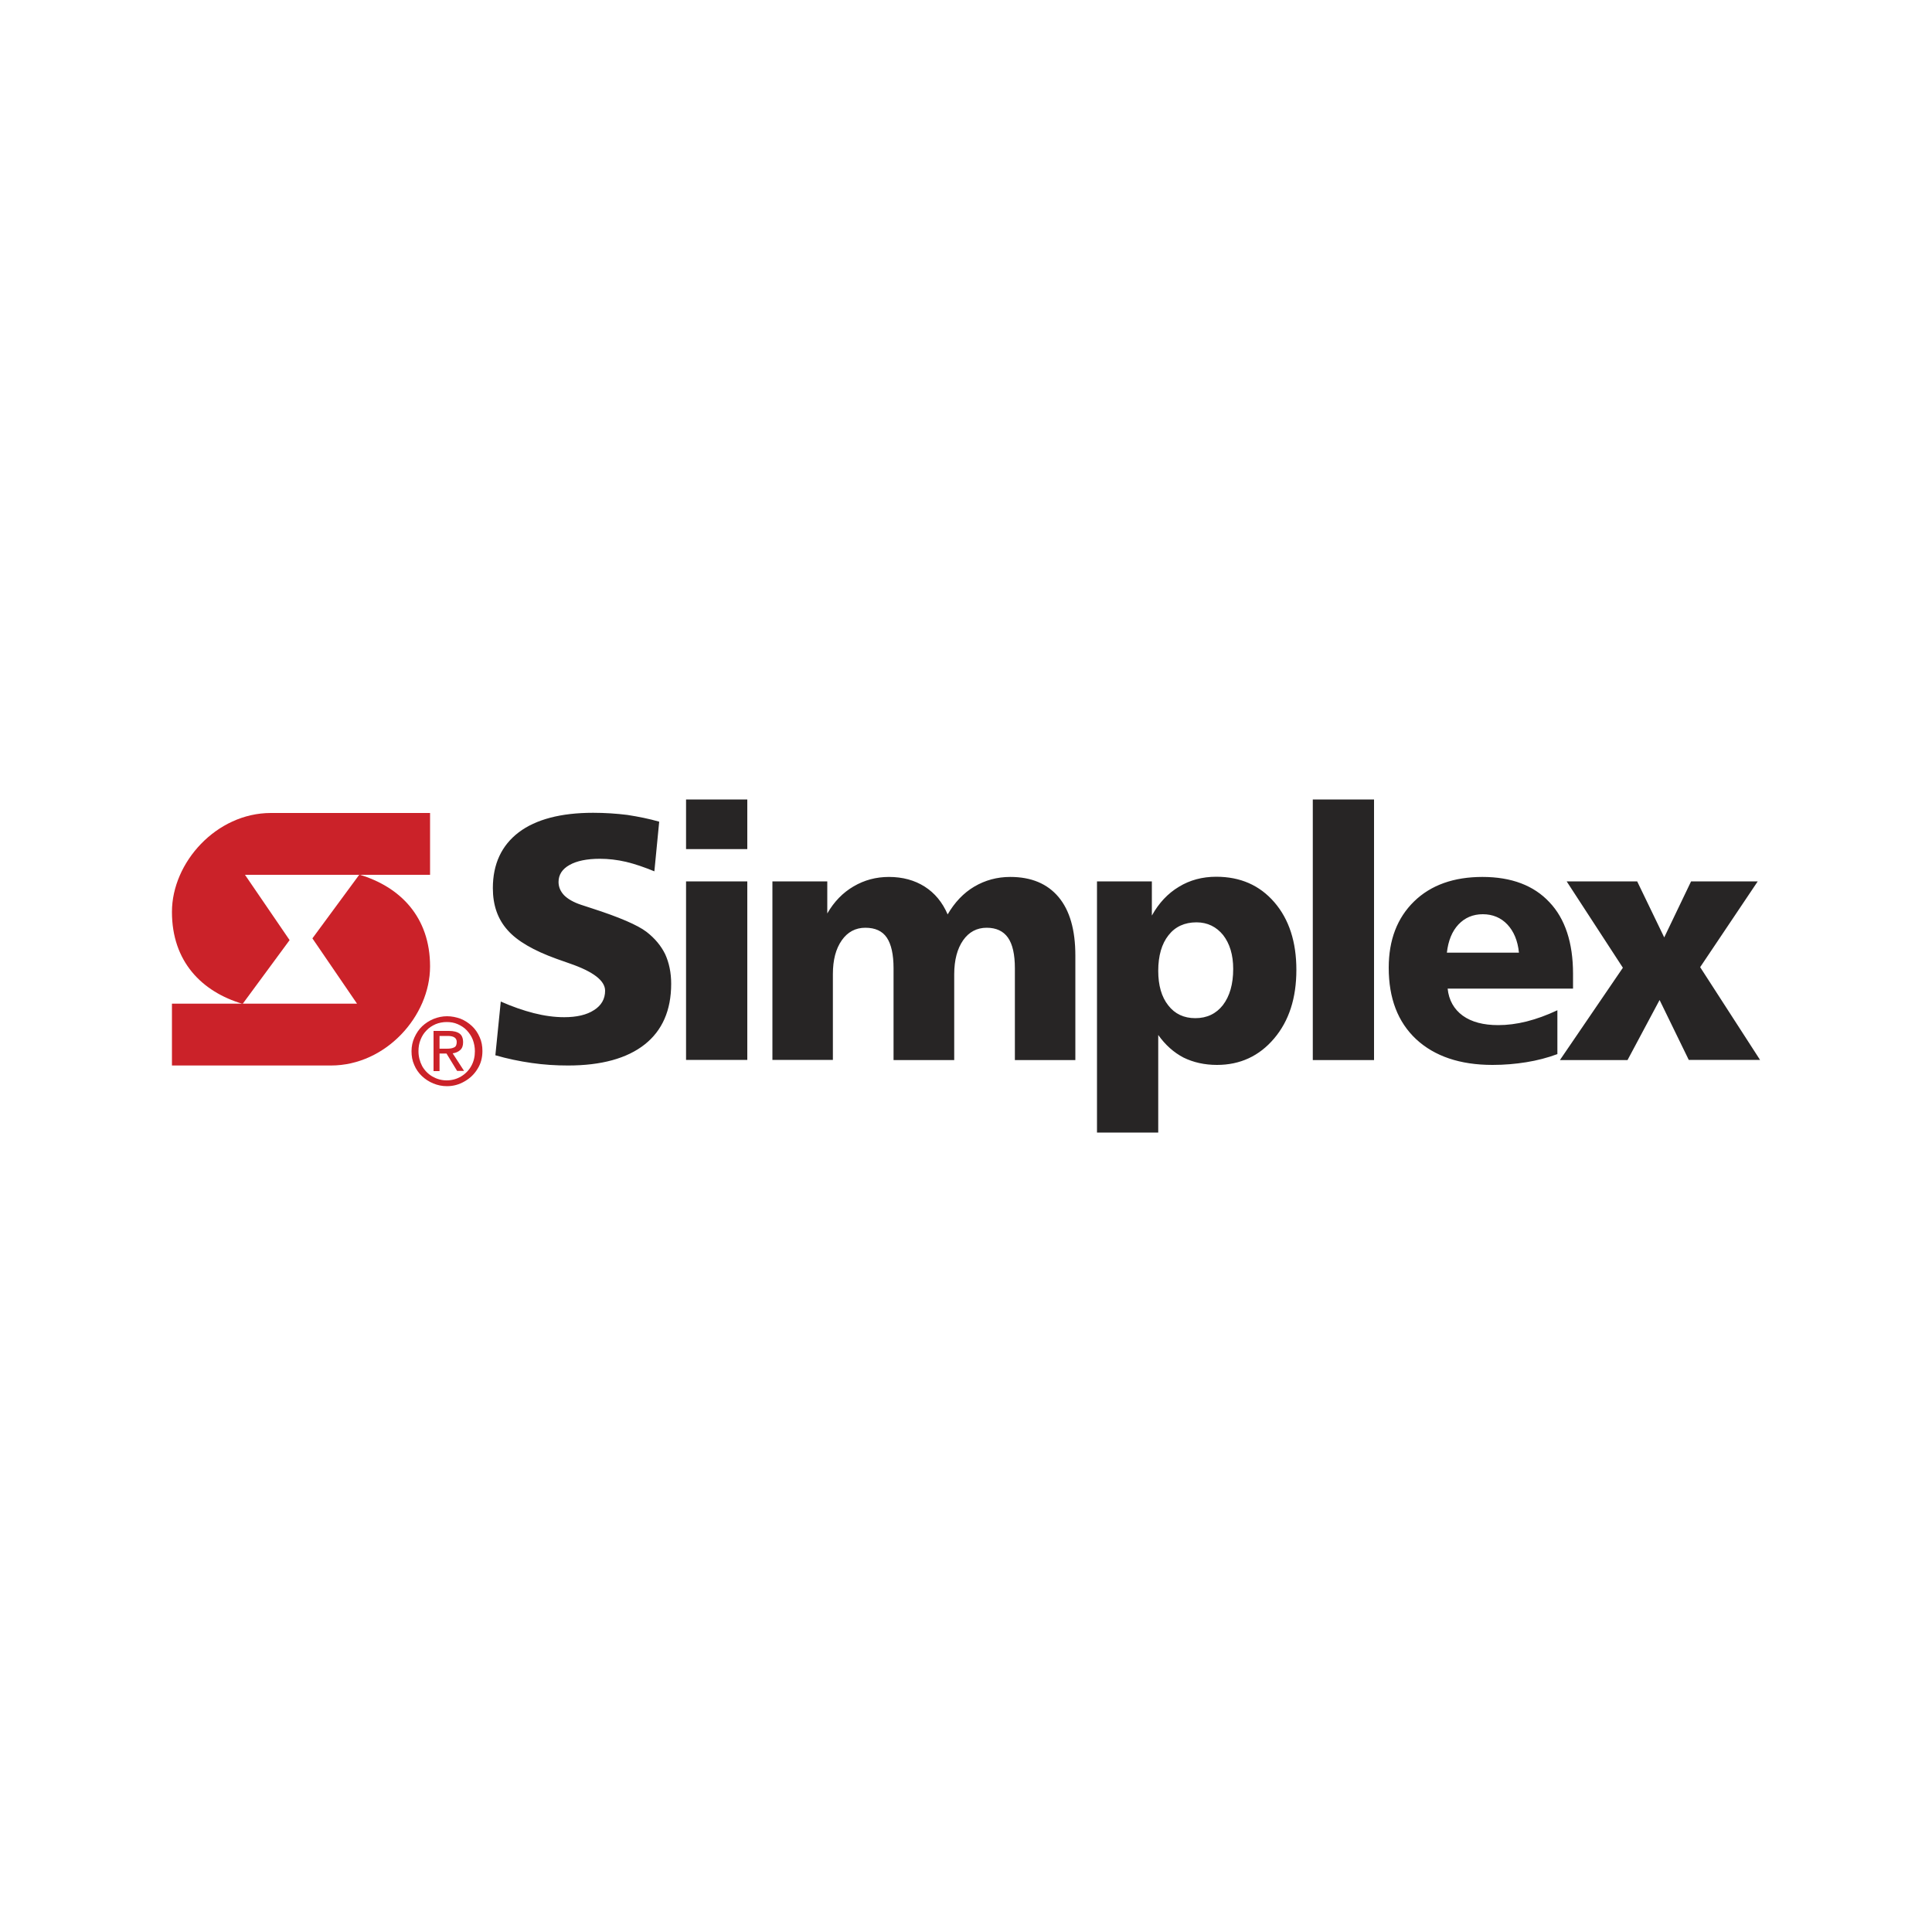 <?xml version="1.0" encoding="utf-8"?>
<!-- Generator: Adobe Illustrator 27.0.0, SVG Export Plug-In . SVG Version: 6.00 Build 0)  -->
<svg version="1.1" id="Слой_1" xmlns="http://www.w3.org/2000/svg" xmlns:xlink="http://www.w3.org/1999/xlink" x="0px" y="0px"
	 viewBox="0 0 1000 1000" style="enable-background:new 0 0 1000 1000;" xml:space="preserve">
<style type="text/css">
	.st0{fill-rule:evenodd;clip-rule:evenodd;fill:#272525;}
	.st1{fill-rule:evenodd;clip-rule:evenodd;fill:#CB2229;}
</style>
<g>
	<path class="st0" d="M341.2,425.3l-2.5,25.7c-5.1-2.1-10-3.8-14.6-4.9c-4.7-1.1-9.3-1.6-13.6-1.6c-6.7,0-12,1.1-15.7,3.2
		c-3.8,2.1-5.7,5.1-5.7,8.8c0,2.6,1,4.9,2.9,6.9c1.9,1.9,4.8,3.6,8.7,4.9c1.3,0.4,3.1,1,5.5,1.8c14.3,4.6,23.8,8.7,28.4,12.2
		c4.4,3.4,7.6,7.3,9.7,11.6c2,4.4,3.1,9.5,3.1,15.3c0,13.7-4.6,24.2-13.7,31.4c-9.1,7.2-22.4,10.9-39.7,10.9
		c-6.3,0-12.6-0.4-18.8-1.3c-6.3-0.9-12.6-2.2-18.8-4l2.8-27.8c5.9,2.6,11.6,4.6,17.1,6c5.5,1.4,10.8,2.1,15.7,2.1
		c6.5,0,11.7-1.2,15.5-3.7c3.8-2.4,5.7-5.8,5.7-10c0-5.2-6.1-9.9-18.3-14.1c-2.9-1-5.2-1.8-6.8-2.4c-11.9-4.3-20.4-9.2-25.4-14.9
		c-5.1-5.7-7.6-12.9-7.6-21.7c0-12.5,4.5-22.1,13.4-28.9c8.9-6.7,21.8-10.1,38.5-10.1c6.1,0,12.1,0.4,17.7,1.1
		C330.5,422.7,336,423.8,341.2,425.3L341.2,425.3z M355.1,456.2h31.7v92.4h-31.7V456.2L355.1,456.2z M355.1,413.8h31.7v25.7h-31.7
		V413.8L355.1,413.8z M490.5,473.3c3.6-6.2,8.2-11.1,13.8-14.4c5.6-3.3,11.8-5,18.6-5c10.9,0,19.2,3.5,25,10.4
		c5.8,6.9,8.7,17,8.7,30.3v54.1h-31.3v-47.5c0-7.2-1.2-12.5-3.6-15.9c-2.4-3.4-6.1-5.1-11-5.1c-5.1,0-9.2,2.2-12.2,6.5
		c-3,4.3-4.6,10.2-4.6,17.6v44.4h-31.4v-47.5c0-7.2-1.2-12.5-3.5-15.9c-2.3-3.4-6-5.1-11.1-5.1c-5.1,0-9.2,2.2-12.2,6.5
		c-3.1,4.4-4.6,10.2-4.6,17.5v44.4h-31.3v-92.4h28.4v16.6c3.5-6.1,8.1-10.8,13.6-14c5.6-3.3,11.7-4.9,18.3-4.9
		c7.1,0,13.3,1.7,18.5,5C483.8,462.2,487.8,467,490.5,473.3L490.5,473.3L490.5,473.3z M599.5,535.7v50.5h-31.7v-130h28.4v17.7
		c3.6-6.5,8.3-11.5,14-14.9c5.7-3.5,12.2-5.2,19.3-5.2c12.5,0,22.5,4.4,30.1,13.2c7.6,8.8,11.4,20.5,11.4,35
		c0,14.6-3.8,26.4-11.5,35.5c-7.7,9.1-17.6,13.7-29.6,13.7c-6.4,0-12.2-1.3-17.3-3.8C607.6,544.8,603.2,540.9,599.5,535.7
		L599.5,535.7z M619.3,477.4c-6.1,0-11,2.2-14.5,6.7c-3.5,4.4-5.3,10.6-5.3,18.4c0,7.5,1.7,13.5,5.2,17.9c3.4,4.4,8.1,6.6,14,6.6
		c6,0,10.8-2.3,14.3-6.8c3.5-4.6,5.3-10.8,5.3-18.7c0-7.3-1.8-13.1-5.2-17.5C629.6,479.7,625,477.4,619.3,477.4L619.3,477.4z
		 M679.5,413.8h31.7v134.9h-31.7V413.8L679.5,413.8z M814.2,504v7.7h-64.9c0.6,6,3.3,10.7,7.8,14c4.6,3.3,10.7,4.9,18.4,4.9
		c4.6,0,9.5-0.6,14.7-1.9c5.1-1.3,10.4-3.2,15.9-5.8v22.7c-5.1,1.9-10.5,3.3-16.1,4.2c-5.6,0.9-11.4,1.4-17.5,1.4
		c-16.8,0-30-4.5-39.5-13.3c-9.5-8.9-14.2-21.2-14.2-37c0-14.4,4.4-25.8,13.1-34.3c8.7-8.5,20.6-12.7,35.4-12.7
		c15,0,26.6,4.4,34.7,13.1C810.1,475.5,814.2,488,814.2,504L814.2,504z M786.2,493.1c-0.6-6.2-2.7-11.1-6-14.6
		c-3.3-3.5-7.6-5.3-12.7-5.3c-5.1,0-9.3,1.8-12.6,5.3c-3.3,3.5-5.3,8.4-6,14.6H786.2L786.2,493.1z M810.9,456.2h36.5l14,29l13.9-29
		h34.5L880,500.6l31,48h-36.9L859,517.6l-16.6,31.1h-35l32.6-47.8L810.9,456.2L810.9,456.2z"/>
	<path class="st1" d="M231.3,562.2c-2.5,0-4.8-0.5-7-1.4c-2.2-0.9-4.2-2.2-5.9-3.8c-1.7-1.6-3.1-3.6-4-5.8c-1-2.2-1.4-4.6-1.4-7.1
		c0-2.5,0.5-4.9,1.5-7.1c1-2.2,2.3-4.2,4-5.8c1.7-1.6,3.7-2.9,5.9-3.8c2.2-0.9,4.6-1.4,7-1.4c2.4,0,4.8,0.5,7,1.3
		c2.2,0.9,4.2,2.2,5.9,3.8c1.7,1.6,3,3.5,4,5.8c1,2.2,1.4,4.6,1.4,7.1c0,3.4-0.8,6.5-2.5,9.2c-1.7,2.8-3.9,4.9-6.7,6.5
		C237.6,561.4,234.6,562.2,231.3,562.2L231.3,562.2L231.3,562.2z M216.6,544.1c0,2.8,0.7,5.4,1.9,7.7c1.3,2.3,3.1,4.1,5.3,5.4
		c2.3,1.3,4.7,2,7.4,2c2.7,0,5.2-0.7,7.4-2c2.2-1.3,4-3.1,5.3-5.4c1.3-2.3,1.9-4.9,1.9-7.7c0-2.1-0.4-4.1-1.1-6
		c-0.7-1.8-1.8-3.4-3.1-4.8c-1.3-1.4-2.9-2.4-4.7-3.2c-1.8-0.8-3.7-1.1-5.7-1.1c-2,0-4,0.4-5.7,1.1c-1.8,0.8-3.4,1.8-4.7,3.2
		c-1.4,1.4-2.4,3-3.1,4.8C216.9,540,216.6,542,216.6,544.1L216.6,544.1L216.6,544.1z M227.5,545.4v9h-3.1v-20.8h8
		c2.4,0,4.3,0.5,5.5,1.4c1.2,0.9,1.8,2.4,1.8,4.5c0,1.8-0.5,3.1-1.5,4c-1,0.9-2.3,1.5-3.9,1.7l5.9,9.1h-3.6l-5.5-9H227.5
		L227.5,545.4z M227.5,542.8h3.8c1.6,0,2.9-0.2,3.8-0.7c0.9-0.4,1.3-1.4,1.3-2.8c0-2-1.5-3.1-4.6-3.1h-4.3V542.8L227.5,542.8z"/>
	<path class="st1" d="M140.2,420.8h82.4v32h-95.8l23.1,33.8l-24.3,33C104.4,513.3,89,497.7,89,472C89,446.4,112,420.8,140.2,420.8
		L140.2,420.8z M171.3,551.5H89v-32h95.8l-23.1-33.8l24.3-33c21.1,6.3,36.6,21.9,36.6,47.5C222.6,526,199.6,551.5,171.3,551.5
		L171.3,551.5z"/>
</g>
</svg>
